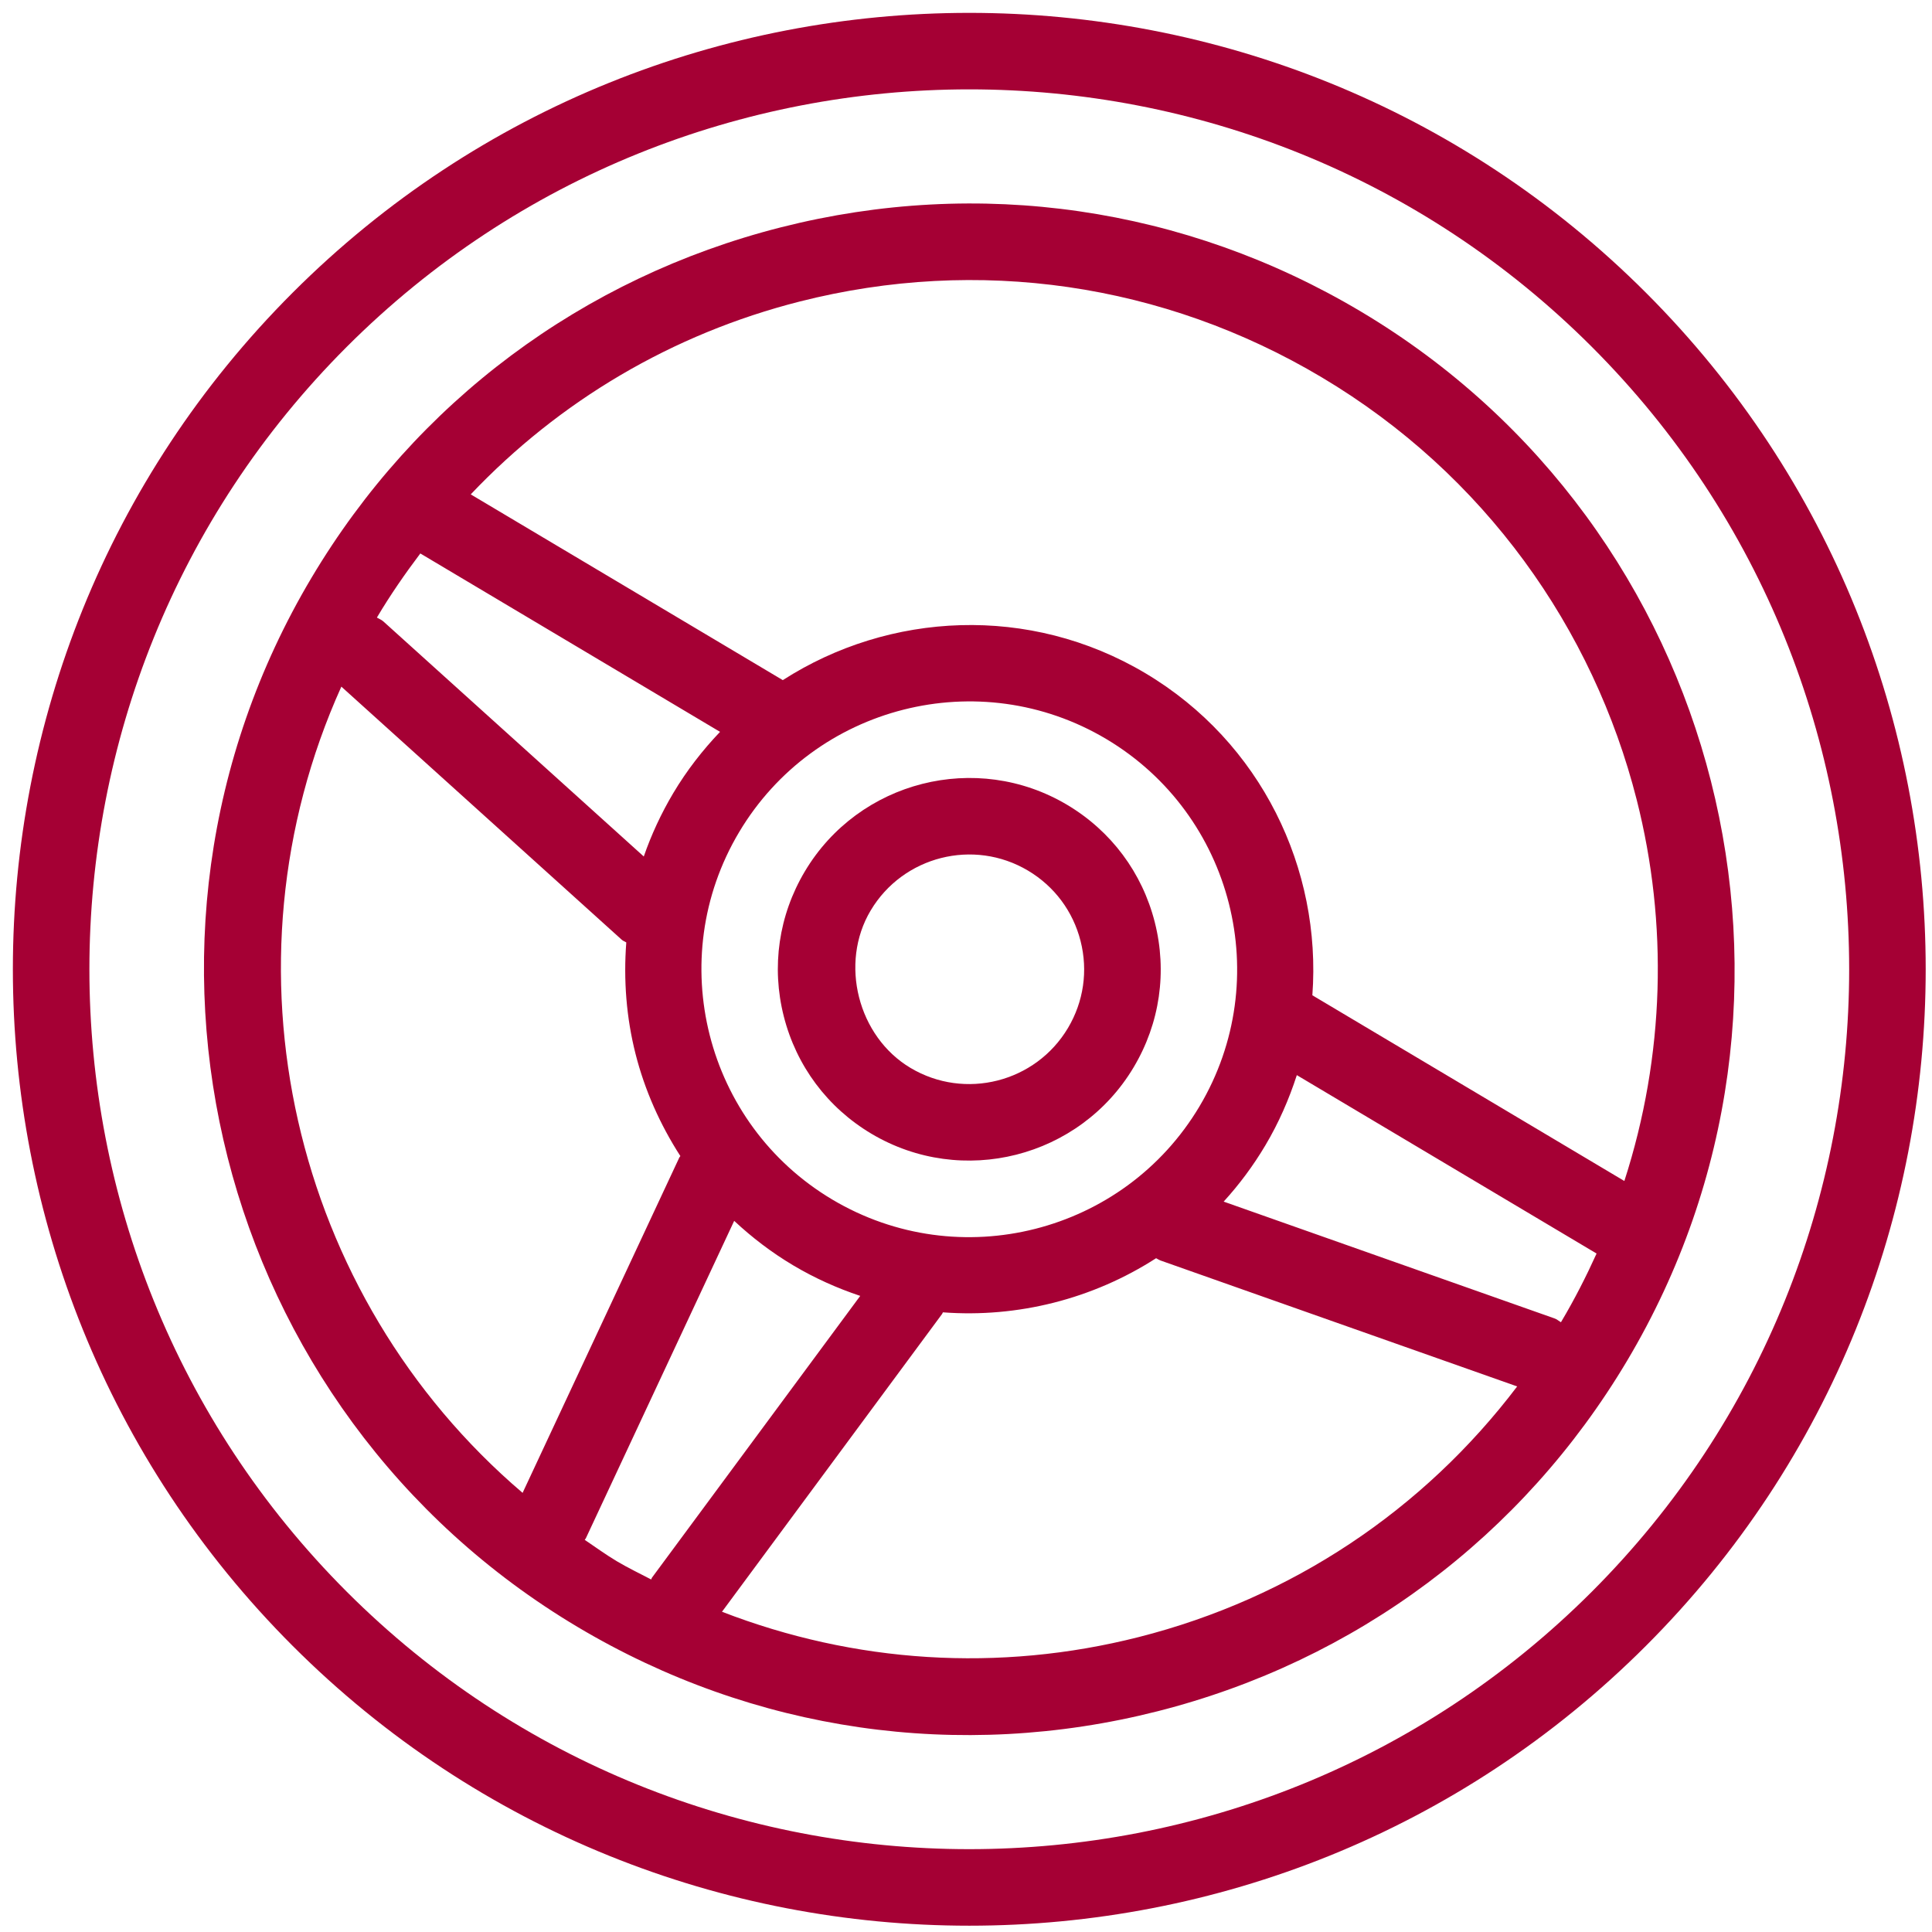 <svg width="145" height="145" viewBox="0 0 145 145" fill="none" xmlns="http://www.w3.org/2000/svg">
<path d="M123.527 21.965C95.525 -6.034 49.968 -6.034 21.966 21.965C-6.034 49.966 -6.034 95.526 21.966 123.527C35.967 137.526 54.355 144.527 72.746 144.527C91.138 144.527 109.526 137.526 123.527 123.527C151.527 95.526 151.527 49.966 123.527 21.965ZM26.028 119.465C0.27 93.704 0.27 51.788 26.028 26.027C38.91 13.148 55.828 6.707 72.746 6.707C89.665 6.707 106.584 13.148 119.465 26.027C145.223 51.788 145.223 93.704 119.465 119.465C93.705 145.221 51.788 145.224 26.028 119.465Z" fill="#A50034"/>
<path d="M122.116 102.128C138.319 74.906 129.351 39.58 102.13 23.378C88.943 15.527 73.489 13.285 58.614 17.06C43.74 20.835 31.225 30.175 23.378 43.364C15.276 56.977 13.467 72.611 17.086 86.872C20.706 101.13 29.754 114.014 43.363 122.114C56.551 129.965 72.005 132.208 86.879 128.433C101.754 124.658 114.268 115.317 122.116 102.128ZM54.187 120.965L70.709 98.611C70.736 98.574 70.74 98.53 70.764 98.493C76.392 98.916 82.023 97.487 86.767 94.431C86.887 94.494 86.999 94.567 87.131 94.614L113.867 104.054C106.821 113.345 96.935 119.953 85.466 122.864C74.942 125.535 64.111 124.809 54.187 120.965ZM55.467 62.461C61.138 52.932 73.502 49.795 83.03 55.466C87.794 58.303 90.961 62.81 92.228 67.802C93.495 72.794 92.86 78.266 90.026 83.031C84.355 92.56 71.992 95.698 62.463 90.027C52.934 84.353 49.798 71.986 55.467 62.461ZM28.288 46.352C28.298 46.336 28.305 46.319 28.314 46.303C29.305 44.639 30.397 43.061 31.546 41.538L54.041 54.927C52.732 56.301 51.542 57.824 50.531 59.523C49.616 61.06 48.881 62.654 48.317 64.282L28.77 46.638C28.625 46.508 28.449 46.448 28.288 46.352ZM117.148 99.236C116.987 99.14 116.851 99.014 116.667 98.949L91.838 90.183C92.999 88.911 94.049 87.505 94.963 85.969C95.974 84.27 96.745 82.497 97.329 80.69L119.826 94.08C119.041 95.81 118.173 97.52 117.179 99.19C117.17 99.206 117.158 99.22 117.148 99.236ZM99.192 28.315C111.441 35.605 119.583 47.199 122.84 60.033C125.194 69.308 124.953 79.223 121.911 88.636L98.495 74.698C99.196 65.227 94.668 55.709 85.968 50.529C77.268 45.351 66.741 45.911 58.751 51.045L35.329 37.104C41.975 30.1 50.44 25.062 60.028 22.628C73.415 19.231 87.323 21.249 99.192 28.315ZM25.619 51.533L46.667 70.532C46.768 70.623 46.894 70.658 47.004 70.732C46.788 73.556 47.01 76.385 47.7 79.103C48.387 81.811 49.535 84.394 51.063 86.766C51.042 86.806 51.005 86.83 50.986 86.87L39.222 112.042C21.875 97.253 16.16 72.509 25.619 51.533ZM43.884 115.568C43.906 115.525 43.946 115.499 43.967 115.455L55.102 91.627C56.431 92.868 57.9 93.996 59.525 94.963C61.148 95.929 62.838 96.683 64.562 97.259L48.929 118.409C48.899 118.45 48.899 118.501 48.871 118.542C48.012 118.093 47.141 117.677 46.301 117.178C45.46 116.677 44.686 116.108 43.884 115.568Z" fill="#A50034"/>
<path d="M85.089 80.091C87.051 76.794 87.612 72.933 86.668 69.213C85.724 65.493 83.389 62.367 80.093 60.405C73.287 56.355 64.455 58.597 60.404 65.402C58.442 68.698 57.881 72.56 58.825 76.279C59.769 79.999 62.103 83.126 65.4 85.088C72.206 89.137 81.038 86.896 85.089 80.091ZM68.338 80.151C64.384 77.798 62.987 72.294 65.341 68.34C67.771 64.255 73.071 62.911 77.155 65.341C79.132 66.518 80.533 68.394 81.099 70.626C81.666 72.859 81.329 75.176 80.153 77.153C77.722 81.237 72.422 82.582 68.338 80.151Z" fill="#A50034"/>
</svg>
